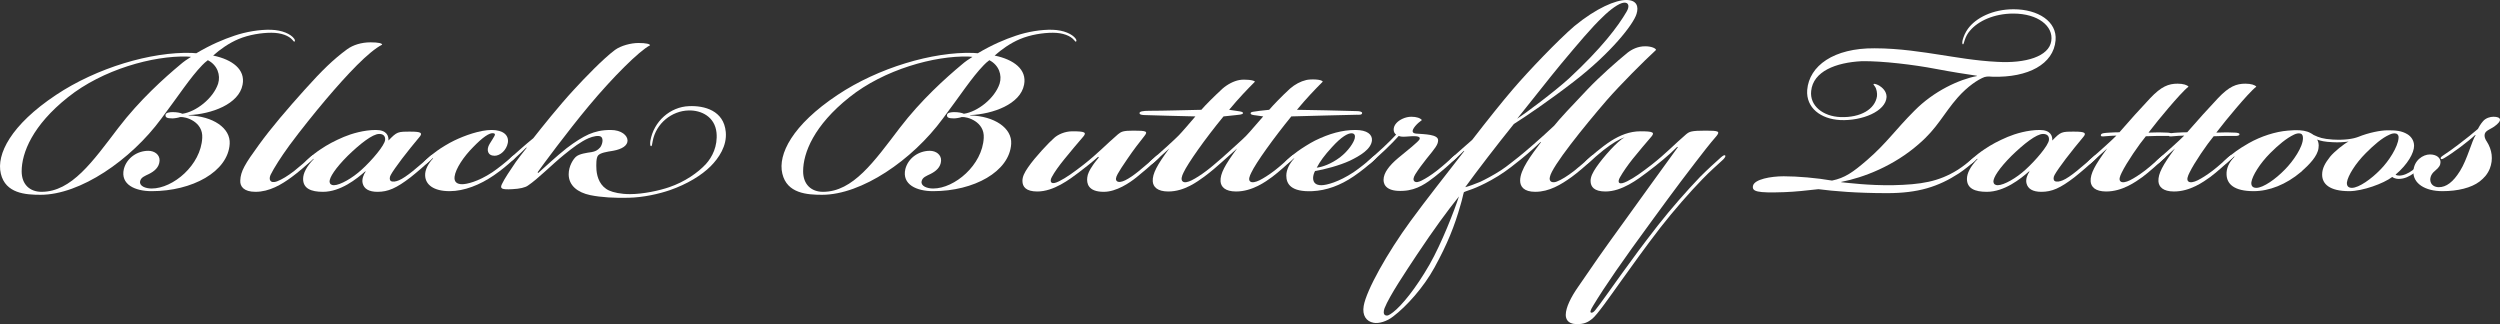 <?xml version="1.0" encoding="UTF-8"?><svg id="b" xmlns="http://www.w3.org/2000/svg" viewBox="0 0 755.92 98.01"><rect x="0" y="0" width="755.92" height="98.01" fill="#333333" stroke="none"/><defs><style>.d{fill:#fff;}</style></defs><g id="c"><path class="d" d="M37.45,51.1c.9-3.4,4.1-5.5,7.4-5.5,1.9,0,3.5,1.2,3.4,3-.1,2-1.6,3.2-3.2,4-1.2.6-2.5,1-2.7,2.3-.2,1.4,1.7,2.1,3.5,2.1,6.5,0,14.9-7.1,15.3-15.3.3-4.9-5-6.5-6.7-6.3-.5.2-1.7.4-2.3.4-1.7,0-2.2-.3-2.1-1.1.1-.7,1.4-.8,2.2-.8,1.2,0,2.3.2,2.9.5,4.1-.6,9.3-4.6,10.8-9.1.8-2.6-.2-5.6-3.1-7.1-.7.5-1.2,1-1.7,1.5-3.6,3.7-7.2,9.3-12.4,16.2-9.2,12.5-24.5,23-36.5,23-4.5,0-10.6-.4-12-6.4-1.4-5.8,3-14.7,16.7-23.8,12.3-8.2,28.8-13.1,41-12.7.3,0,1.4.1,1.4.1,4.4-2.6,8.2-4.2,11.5-5.3,3.5-1.2,7.7-1.9,11.1-1.8,3.4.1,6,1.3,7,2.7.2.3.4.8,0,.9-.1,0-.2-.2-.5-.5-1.1-1.3-3.4-2.2-6.4-2.2s-6.8.6-9.9,1.9c-2.9,1.2-5.7,3.2-7.7,5,5.8,1.2,9.8,4.2,8.9,8.8-1.1,5.9-9.4,8.9-16.3,9.2v.1c7.3.2,12.7,3.8,12.4,8.6-.5,8.4-11.3,14.3-23.6,14.3-5,0-9.5-2-8.4-6.7ZM12.55,58c9.1,0,15.5-9.2,23.2-19.3,6.5-8.5,14-15.2,18.8-19.2.9-.8,2.2-1.7,3.2-2.3,0,0-.8-.1-1.2-.1-10.2-.3-25.5,3.9-36,12.3-10.7,8.5-14,16.8-14,22.4,0,4,2.5,6.2,6,6.2Z"/><path class="d" d="M78.35,43.7c3.7-5.1,8.5-10.7,13.8-16.6s8.6-9.1,12.8-12.2c1.8-1.3,4.3-2.1,7.1-2.1,2.4,0,3.5.3,3.5.7-4.1,2.1-10.5,8.9-17.2,16.8-3.2,3.8-7.4,9-10.8,13.6-2.7,3.7-4.7,6.9-5.7,8.9-.5,1.1-.3,1.8.2,2.1s1.3.1,1.8-.1c1.5-.6,3-1.5,5.1-3.1,1.4-1.1,3.7-3.1,5-4.3.6-.5.9-.7,1.2-.4.3.3-.3.8-1.1,1.6-1.1,1.1-4,3.6-5.8,4.9-3.1,2.3-6.8,4.5-11,4.5-3.5,0-4.7-1.6-4.6-3.4.1-2.8,1.4-5,5.7-10.9Z"/><path class="d" d="M124.15,39.8c3.2,0,3.7.4,2.7,1.6-2,2.4-3.3,4-5.3,6.6-1.3,1.7-3,4.1-3.4,4.9-.4.7-.4,1.5,0,1.8.5.4,1.6.2,2.5-.2,1-.4,2.6-1.5,4.2-2.8,2.1-1.7,3.9-3.3,4.9-4.2.3-.3,1-.9,1.3-.6.3.3-.5,1.1-.9,1.5-1.2,1.2-4.1,3.7-6,5.2-4.3,3.3-6.8,4.4-10,4.4-2.6,0-4.1-.9-4.5-2.6-.3-1.2.3-2.7.9-3.5l-.1-.1c-2.6,2.3-7.5,6.2-12.8,6.2-3.6,0-6-1-6-3.9,0-1.7,1-3.7,3.2-6l-.1-.1s-.8.7-.9.8c-.9.8-1.4,1-1.6.8-.2-.3.1-.7.7-1.3,1.5-1.4,2.7-2.3,3.9-3.1,2.2-1.5,4.3-2.6,7.1-3.8,2.4-1,6.1-2.1,9.7-2.1,3.3,0,3.9,1.8,3.8,3.2,2.6-2.7,2.8-2.7,6.7-2.7ZM105.15,47.1c-3.7,3.7-5.6,6.6-5.5,7.9.1.7.6,1,1.3,1,1.9,0,5.7-2.2,8.4-4.7,3.1-2.8,7-7.4,7.1-9,.1-1.3-.7-1.8-1.8-1.8-2,0-5.8,3-9.5,6.6Z"/><path class="d" d="M128.55,53.1c-.1-1.8,1-3.7,2.4-5.2l-.1-.1c-.2.2-.9.8-1.1,1-.9.8-1.4,1-1.6.8-.2-.3,0-.6.7-1.3,1.2-1.1,2.3-2,3.3-2.7,1.1-.8,3.5-2.3,5.2-3.1,3.1-1.5,7.8-3.2,11.3-3.2s5.3,1.6,4.9,3.9c-.4,2.2-2.3,3.9-4,3.9-2.1,0-2.6-1.8-1.5-3.6,1.4-2.3,2.1-3,1.2-3.2-1.2-.3-3.4,1.3-6.2,4.2-2.8,2.8-5.3,6.5-5.6,8.9-.2,1.6.7,2.3,2.3,2.3,1.3,0,4.7-.7,9.1-3.6,1.9-1.3,4-3,5.7-4.5.8-.8,1.1-.7,1.3-.5.2.2-.1.7-1.1,1.6-1.2,1.1-3.2,2.8-5.4,4.3-4.2,2.9-9,4.8-13.4,4.8-4.9,0-7.3-2-7.4-4.7Z"/><path class="d" d="M173.55,27.1c3.5-3.8,8.8-9.3,12.4-12,1.8-1.3,4.8-2.1,7.1-2.1s3.5.3,3.5.7c-3.3,1.7-11.3,9.7-18.4,18.2-6.6,7.9-14.2,18.2-15.6,20.2l.2.2c2.6-2.3,5.2-4.8,8.6-7.5,2.5-1.9,4.7-3.3,6.7-4.2,1.9-.8,3.8-1.3,6.6-1.3,3.3,0,5.1,1.7,5.1,3.2s-1.6,2.6-4.4,3.1c-1.9.3-3.8.6-4.5,1.4-.6.7-.6,2.7-.5,4.4.2,2.4,1.2,5,3.8,6.2,1.3.6,3.6,1.1,6.3,1.1,4.1,0,9-1.1,11.9-2.1,4.7-1.6,8.7-4.4,11.1-7,1.9-2.1,3.6-5.4,3.2-9.5-.5-4.8-4.6-6.8-8.4-6.7-5.1.1-9.9,3.9-10.9,9.3-.2,1-.2,1.5-.5,1.5s-.3-.9-.2-1.6c1-5.9,6-10.3,11.7-10.5,4.6-.2,10.5,1.3,11.1,7.8.4,4.2-2.1,7.9-4.6,10.4-2.7,2.7-7.1,5.4-12.3,7.2-3.2,1.1-7.9,2.2-12.5,2.3-4.1.1-8.2-.1-11.6-.8-3.8-.8-6.5-2.9-6.5-6.3,0-2.5,1.4-4.6,2.2-5.3,1-.9,3.3-1.2,4.7-1.4,1.1-.2,1.8-.5,2.6-1.4.6-.7,1.2-2.7.2-3.3-.7-.4-2.3-.1-3.7.5-2.3,1-4.7,2.8-7.4,5-3.7,3-7.9,7.3-10.9,9.3-.8.6-2.5,1-4.7,1.1-3.4.2-3.8-.2-3.2-1.5.8-1.7,2.5-4.2,4.2-6.7.7-1,2.1-2.8,3.3-4.3l-.1-.1c-1,1-2.3,2.2-3.4,3.2-.7.7-1.3,1.1-1.6.9-.3-.3,0-.7.5-1.2,1.6-1.4,4-3.6,6.6-5.7,2.6-3.3,7.6-9.6,12.3-14.7Z"/><path class="d" d="M273.75,51.1c.9-3.4,4.1-5.5,7.4-5.5,1.9,0,3.5,1.2,3.4,3-.1,2-1.6,3.2-3.2,4-1.2.6-2.5,1-2.7,2.3-.2,1.4,1.7,2.1,3.5,2.1,6.5,0,14.9-7.1,15.3-15.3.3-4.9-5-6.5-6.7-6.3-.5.2-1.7.4-2.3.4-1.7,0-2.2-.3-2.1-1.1.1-.7,1.4-.8,2.2-.8,1.2,0,2.3.2,2.9.5,4.1-.6,9.3-4.6,10.8-9.1.8-2.6-.2-5.6-3.1-7.1-.7.5-1.2,1-1.7,1.5-3.6,3.7-7.2,9.3-12.4,16.2-9.2,12.5-24.5,23-36.5,23-4.5,0-10.6-.4-12-6.4-1.4-5.8,3-14.7,16.7-23.8,12.3-8.2,28.8-13.1,41-12.7.3,0,1.4.1,1.4.1,4.4-2.6,8.2-4.2,11.5-5.3,3.5-1.2,7.7-1.9,11.1-1.8,3.4.1,6,1.3,7,2.7.2.3.4.8,0,.9-.1,0-.2-.2-.5-.5-1.1-1.3-3.4-2.2-6.4-2.2s-6.8.6-9.9,1.9c-2.9,1.2-5.7,3.2-7.7,5,5.8,1.2,9.8,4.2,8.9,8.8-1.1,5.9-9.4,8.9-16.3,9.2v.1c7.3.2,12.7,3.8,12.4,8.6-.5,8.4-11.3,14.3-23.6,14.3-5,0-9.5-2-8.4-6.7ZM248.84,58c9.1,0,15.5-9.2,23.2-19.3,6.5-8.5,14-15.2,18.8-19.2.9-.8,2.2-1.7,3.2-2.3,0,0-.8-.1-1.2-.1-10.2-.3-25.5,3.9-36,12.3-10.7,8.5-14,16.8-14,22.4,0,4,2.5,6.2,6,6.2Z"/><path class="d" d="M327.75,49.7c4.2-3.3,6.8-6.1,10.3-9.1,1-.8,1.5-1.1,4.7-1.1,3.9,0,4.4.2,3.3,1.6-1.6,2-3.3,4.2-5.2,7-1.5,2.2-2.3,3.4-2.9,4.5-.6,1.1-.7,1.8-.2,2.2.5.4,1.5.2,2.5-.3,1.2-.6,2.5-1.5,4-2.7,2.2-1.8,3.8-3.2,5.1-4.4.3-.3.9-.7,1.2-.4.3.4-.2.8-1.2,1.7-1.5,1.4-3.7,3.3-5.7,4.9-2.1,1.7-6.1,4.4-9.9,4.4-4.8,0-5.2-2.6-5-4.3.1-1.1.7-2.3,1.6-3.6.5-.8,1.2-1.6,1.9-2.5l-.2-.2c-1.8,1.6-4.2,3.5-5.8,4.7-2.8,2.1-7.6,5.8-12.6,5.8-3.4,0-4.5-1.4-4.5-3.2,0-1.3.6-2.5,1.7-4.1,2.2-3.2,6.4-7.6,7.9-8.9,1.1-1,3.2-2,5.5-2,3.7,0,4.4.3,3.3,1.6-1.7,2-3.7,4.3-5.7,6.8-1.7,2.1-3,3.9-3.8,5.4-.4.7-.5,1.4-.1,1.7.4.3,1.1.2,2.3-.4,2.2-1.1,4.4-2.7,7.5-5.1Z"/><path class="d" d="M373.75,57.9c-3.3,0-4.6-1.4-4.7-3.1-.1-2.3,1.3-4.9,5-9.9-1.5,1.3-3.6,3.2-4.7,4.2-1.2,1.1-3.3,2.9-5.2,4.3-2.1,1.5-6,4.5-10.9,4.5-3.3,0-4.6-1.4-4.7-3.1-.1-2.3,1.3-4.9,5-9.9-1.5,1.3-3.4,3.1-4.4,4-.8.7-1.2,1-1.5.7-.3-.3,0-.7.6-1.2,2.7-2.4,6.2-5.5,8.1-7.4.9-.9,3.3-3.7,5.1-5.8-5.1-.1-11.8-.3-15.2-.4-.8,0-1.7-.1-1.7-.6s1-.7,3-.7c4.4,0,10.5-.2,15.7-.3,1.1-1.3,3.8-4,6.4-6.4,1.5-1.3,3.4-2.3,5.1-2.6,1.6-.3,4.5,0,4.7.5-2.3,2.3-4.9,5-7.8,8.5.6.1,1.2.2,2.7.4.7.1,1.5.2,1.5.6-.1.5-1.4.5-2.1.6-1.8.2-2.6.3-3.8.4-5.6,6.8-10.8,14.2-12.1,17-.5,1-.9,2.2-.2,2.7.5.4,1.5.2,2.7-.4,1.2-.6,2.8-1.6,4.5-2.9,1.5-1.1,3.6-3,4.8-4,.4-.4,6.4-5.7,7.1-6.5,1-1,3.5-4,5.2-5.9-.5-.1-1.4-.2-2.1-.3-.9-.1-1.8-.2-1.7-.7.1-.4.6-.4,2.8-.7.7-.1,2-.2,2.8-.3,1.4-1.6,3.7-4,6.3-6.4,1.5-1.3,3.2-2.2,4.9-2.6,1.2-.3,4.7-.3,5,.5-2.3,2.3-4.9,5-7.8,8.5,6.2.1,11.2.2,18.2.4.7,0,1.6.2,1.5.6,0,.6-1,.5-1.7.5-6.4.1-10.8.3-19.7.5-5.3,6.5-10.7,14-12.1,17-.5,1-1,2.2-.3,2.7.5.4,1.6.2,2.8-.4,1.2-.6,2.8-1.6,4.5-2.9,1.7-1.3,3.2-2.7,4.9-4.2.7-.6,1.1-.7,1.3-.5.2.2.1.5-.2.8-1.7,1.6-4.8,4.4-6.7,5.8-1.9,1.4-6,4.4-10.9,4.4Z"/><path class="d" d="M409.24,52.1c1.9-1.3,4.3-3.2,5.9-4.7.6-.5.9-.5,1.1-.3.2.3-.2.8-1.2,1.7-1.2,1.1-3.2,2.8-5.7,4.5-4.1,2.8-8.3,4.3-12.5,4.5-6.5.3-7.9-2.2-7.9-4.7,0-1.8,1-3.7,2.4-5.2l-.1-.1c-.3.3-.9.8-1.1,1-.9.8-1.4,1-1.6.8-.2-.3,0-.6.7-1.3,1.1-1,2.2-1.9,3.2-2.6,1.1-.8,3.6-2.4,5.2-3.2,4.3-2.1,8.2-3.2,12.2-3.2,3.6,0,5.1,1.4,5,3.1-.2,2.7-3.6,4.7-6.7,6.2-3,1.4-7.8,2.7-10.5,3.1-.3.5-.6,1.4-.6,2.1,0,1.5.9,2.2,2.5,2.2s5.3-1,9.7-3.9ZM405.14,47.6c2.6-2,4.2-4.5,4.5-5.8.2-.9-.1-1.5-1-1.5-1.1,0-3,1-5.9,4.2-2.3,2.5-3.6,4.3-4.6,6.2,1.7-.2,4.3-1.1,7-3.1Z"/><path class="d" d="M431.34,48c-1.1,1.4-2.4,3.1-3.4,4.7-.6,1-.7,1.7-.3,2.1.5.5,1.4.2,2.2-.2,1.4-.7,2.8-1.6,4.5-2.9,2.3-1.8,3.8-3.2,4.9-4.2.2-.2,1-.9,1.3-.6.3.3-.3.9-.8,1.4-1.3,1.3-3.7,3.4-6,5.2-2.2,1.7-5.2,4-9.4,4.2-4.8.3-6-1.6-6-3.3,0-2.2,1.8-4.4,4.4-6.6,2.8-2.3,6.2-5,6.5-5.7.4-1.1-1.6-1-4-.8-1.1.1-1.9,0-2.3-.2-1,1.1-2.4,2.6-3.9,4-1.5,1.4-3,2.8-4.1,3.8-.8.7-1.2,1-1.5.7-.2-.2-.1-.6.5-1.1,1.3-1.2,2.9-2.6,4.4-4,1.3-1.2,2.9-2.8,3.8-3.8-.9-.6-1.1-2.2.1-3.5.9-1,2.7-1.9,4.5-1.9,1.6,0,2.7.4,3.2,1-.7.5-1.4,1.1-2,1.8-1.3,1.6-.9,2.2.3,2.3,2.5.2,6.6.2,6.6,2,0,1.4-1,2.5-3.5,5.6Z"/><path class="d" d="M464.24,58c-3.5,0-4.6-1.6-4.6-3.4,0-3.3,3.3-7.6,6.3-11.6l-.1-.1c-1.2,1.2-3.9,3.6-6,5.3-1.5,1.2-4.2,3.4-6.8,5-3.1,1.9-5.1,2.8-6.7,3.5-1.1.5-3.1,1.1-3.7,1.4-.3.9-.5,2.2-1,3.8-1.8,6.4-4,11.9-7.9,19-3.3,6-8.4,11.7-12.5,14.8-1.9,1.5-4.3,2.2-5.9,1.9-2.2-.4-3.5-2.2-3-5.1.8-4.7,7.1-16,14.2-25.7,4.6-6.3,10.7-14,16.2-21.1l-.1-.1c-1,1-1.8,1.7-2.4,2.3-.9.8-1.4,1.2-1.7.9-.2-.3-.1-.6.6-1.2,1.8-1.6,3.8-3.4,6-5.3,4.8-6.2,9.2-11.7,12.3-15.3,4.7-5.5,13.7-14.9,18.6-19.1,6.7-5.5,12.5-7.9,15.7-7.9s3.8,2,3.1,4.2c-.9,3.1-7.7,11.8-19,20.5-7.1,5.5-14.6,10.6-18.1,12.8-5,6.2-11,14-14.7,19.1.9-.2,3.1-1,4.5-1.6,1.3-.6,4-2,6.3-3.5,1.7-1.1,4-3,5.3-4,1.9-1.5,6.9-5.8,10.8-9.5,1.4-1.8,5.6-6.3,10-10.9,3.7-3.9,8.8-8.4,12.1-11.1,1.4-1.1,3.2-2,5.4-2,1.9,0,3.2.6,3.3,1.1-3.7,3.4-10.7,10.4-14.9,15.2-6.9,8-16.6,20-17.2,23.2-.2.7,0,1.3.5,1.5s1.1.1,1.6-.1c1.5-.6,3.1-1.6,5.2-3.2,1.4-1.1,3.7-3.1,5-4.3.6-.5.9-.7,1.2-.4.3.3-.3.8-1.1,1.6-1.1,1.1-4,3.6-5.8,4.9-3.2,2.3-6.8,4.5-11,4.5ZM428.44,77c-3.3,5-8.3,12.4-9.8,16.2-.3.8-.4,1.8.2,2.1.7.3,1.2,0,2.4-.9,2.6-2,6.8-7.1,11-14.4,3.7-6.5,7.5-16.3,8.9-20.6-3.6,4.5-7.5,9.8-12.7,17.6ZM474.44,23.7c9.8-9.1,14.8-15.7,17.4-20.2.9-1.5.7-2.8-.8-2.7-1.5.1-4.3,2.2-6.4,4.3-3.4,3.2-7.4,8-12.6,14.2-3.1,3.7-10.6,13.3-13.3,16.6,2.2-1.4,11.2-8.1,15.7-12.2Z"/><path class="d" d="M507.14,44.4c-2.7,2.7-5.8,5.2-9.1,7.7-2.8,2.1-7.6,5.8-12.6,5.8-3.4,0-4.5-1.4-4.5-3.2,0-1.3.7-2.6,1.7-4.1,2.2-3.2,6.4-7.9,8.6-9.1-1.7.6-3.7,1.8-6.4,3.9-1.5,1.2-3.2,2.7-4.2,3.6-.7.6-1.1.8-1.3.6-.3-.3,0-.7.6-1.3,1-.9,4.1-3.7,7.2-5.7,2.7-1.7,5.6-2.9,8.9-2.9,3.7,0,4.4.3,3.3,1.6-1.7,2-3.7,4.3-5.7,6.8-1.5,1.9-2.9,3.9-3.8,5.5-.4.7-.6,1.4-.2,1.7.4.3,1.2.1,2.4-.5,2.2-1.1,4.4-2.7,7.5-5.1,4.2-3.3,6.8-6.1,10.3-9.1,1-.8,1.5-1.1,5.9-1.1,3.9,0,4.4.2,3.3,1.6-2.1,2.4-4.4,5.4-6.4,8-1.7,2.2-5.7,7.4-13.2,17.7-8.8,12-14.2,19.8-17.7,25.6-1,1.6-.9,2-.7,2.1.4.2.9-.2,1.3-.7,1.4-1.7,4.9-6.7,8-11,4.2-5.8,5.8-8,11-14.7,4.1-5.2,8.6-10.3,12.7-14.6,2.3-2.3,4.5-4.3,6.3-5.9.7-.6,1.1-.8,1.3-.6.3.3-.4,1.1-1,1.6-1.5,1.4-3.6,3.2-5.9,5.6-3.8,3.9-8.6,9.4-12.6,14.5-4.8,6.2-8.9,12-12,16.3-3.5,4.9-7.2,10.2-8.7,11.4-1.1.9-2.4,1.7-4.9,1.6-2.7-.1-3.1-1.8-3.1-2.8,0-2.2,1.6-5.4,3.7-8.4,5-7.3,6.7-9.8,13.8-19.6,4.8-6.6,10.4-14.5,16.4-22.7l-.2-.1Z"/><path class="d" d="M595.64,9.3c-.7.8-1.2,1.7-1.6,2.9-.2.6-.3,1.2-.5,1.2s-.3-.4-.1-1.3c.3-1.1.8-2.3,1.6-3.4,2.4-3.3,7.5-5.9,13.8-5.9,7.4,0,13.2,3.7,12.7,9.4-.6,7.2-8.3,11.3-19,11-.5,0-1.5-.2-2.5.1-1.9.7-5.1,2.8-8.1,6.2-4.3,4.9-6.1,9.2-11.7,14-7.6,6.7-16.8,10.2-23.5,11.5v.1c2.2.2,8.2,1,15.6.9,8.5-.2,13.8-1,19.7-4.7,1.7-1.1,2.9-2.1,4.2-3.2.4-.3.9-.8,1.2-.6.4.3.1.7-.4,1.2-1.1,1-2.9,2.5-4.7,3.7-6.3,4.1-12.4,6-21.7,6s-16.2-.6-20.8-1.2c-3.4.4-7.3.8-10.3.9-8.4.3-9.8-.2-9.5-1.9.4-2,5.4-2.9,9.3-2.9,4.2,0,10,.5,14.6,1.3,3.9-.8,6.3-2.5,10.6-6.2,5.9-5.1,8.5-9.1,14.3-14.9,5.9-6,13.6-9.5,18.9-10.5v-.1c-3.4-.5-7.3-1.1-12.6-2.1-6.2-1.2-16-2.4-22.2-2.3-7.9.4-14.7,3.1-15.3,9-.5,4.5,3.6,7.7,8.9,7.9,6.1.2,10.4-2.4,11-6.3.1-.9-.1-2.2-.6-2.9-.3-.5-.6-.7-.4-.8.2-.2,1.2.2,1.7.5.8.5,2.2,1.6,2.2,3.4-.2,4.4-7.5,7.3-14,7-5.9-.3-10.4-3.7-10-9.1.6-7.3,8-12.7,20.4-12.6,7.5,0,14.8,1.2,20,2,4,.6,10.6,1.8,17.1,2.1,8.5.5,15.6-1.6,16.3-6.3.7-4.5-4-8.3-11.5-8.3-5.7,0-10.6,2.2-13.1,5.2Z"/><path class="d" d="M627.24,39.8c3.2,0,3.7.4,2.7,1.6-2,2.4-3.3,4-5.3,6.6-1.3,1.7-3,4.1-3.4,4.9-.4.7-.4,1.5,0,1.8.5.4,1.6.2,2.5-.2,1-.4,2.6-1.5,4.2-2.8,2.1-1.7,3.9-3.3,4.9-4.2.3-.3,1-.9,1.3-.6.3.3-.5,1.1-.9,1.5-1.2,1.2-4.1,3.7-6,5.2-4.3,3.3-6.8,4.4-10,4.4-2.6,0-4.1-.9-4.5-2.6-.3-1.2.3-2.7.9-3.5l-.1-.1c-2.6,2.3-7.5,6.2-12.8,6.2-3.6,0-6-1-6-3.9,0-1.7,1-3.7,3.2-6l-.1-.1s-.8.7-.9.8c-.9.8-1.4,1-1.6.8-.2-.3.1-.7.7-1.3,1.5-1.4,2.7-2.3,3.9-3.1,2.2-1.5,4.3-2.6,7.1-3.8,2.4-1,6.1-2.1,9.7-2.1,3.3,0,3.9,1.8,3.8,3.2,2.6-2.7,2.8-2.7,6.7-2.7ZM608.24,47.1c-3.7,3.7-5.6,6.6-5.5,7.9.1.7.6,1,1.3,1,1.9,0,5.7-2.2,8.4-4.7,3.1-2.8,7-7.4,7.1-9,.1-1.3-.7-1.8-1.8-1.8-2,0-5.8,3-9.5,6.6Z"/><path class="d" d="M632.74,48.9c-.8.7-1.2,1-1.5.7-.3-.3.3-.9.8-1.4,2.7-2.4,6-5.3,7.9-7.2-.8,0-2.3.1-3.4.2-.9.1-1.4.1-1.3-.4.1-.6,1.3-.6,2.6-.7,1.7-.1,2.3-.1,3-.1,3.3-3.8,6.2-7,9.3-10.3,3.4-3.6,5.6-4.4,8.3-4.4,1.7,0,2.9.4,3.3.9-1.4,1.1-3.8,3.8-6.1,6.5s-4,4.8-6,7.4c2.6-.1,3.9-.1,5.6,0,.4,0,1.6.1,1.4.6-.2.5-1.2.4-1.8.4-2.2,0-3.7,0-6,.1-2,2.4-5.8,7.9-7.3,11-.5,1-1,2.2-.3,2.7.5.4,1.6.2,2.8-.4,1.2-.6,2.8-1.6,4.5-2.9,1.7-1.3,3.2-2.7,4.9-4.2.7-.6,1.1-.7,1.3-.5.2.2.1.5-.2.8-1.7,1.6-4.8,4.4-6.7,5.8-2.1,1.5-6.1,4.4-11,4.4-3.3,0-4.6-1.4-4.7-3.1-.1-2.3,1.3-4.9,5-9.9-1.5,1.3-3.4,3.1-4.4,4Z"/><path class="d" d="M653.24,48.9c-.8.7-1.2,1-1.5.7-.3-.3.3-.9.8-1.4,2.7-2.4,6-5.3,7.9-7.2-.8,0-2.3.1-3.4.2-.9.1-1.4.1-1.3-.4.1-.6,1.3-.6,2.6-.7,1.7-.1,2.3-.1,3-.1,3.3-3.8,6.2-7,9.3-10.3,3.4-3.6,5.6-4.4,8.3-4.4,1.7,0,2.9.4,3.3.9-1.4,1.1-3.8,3.8-6.1,6.5s-4,4.8-6,7.4c2.6-.1,3.9-.1,5.6,0,.4,0,1.6.1,1.4.6-.2.5-1.2.4-1.8.4-2.2,0-3.7,0-6,.1-2,2.4-5.8,7.9-7.3,11-.5,1-1,2.2-.3,2.7.5.4,1.6.2,2.8-.4,1.2-.6,2.8-1.6,4.5-2.9,1.7-1.3,3.2-2.7,4.9-4.2.7-.6,1.1-.7,1.3-.5.2.2.1.5-.2.8-1.7,1.6-4.8,4.4-6.7,5.8-2.1,1.5-6.1,4.4-11,4.4-3.3,0-4.6-1.4-4.7-3.1-.1-2.3,1.3-4.9,5-9.9-1.5,1.3-3.4,3.1-4.4,4Z"/><path class="d" d="M710.34,57.8c-6,0-8.2-2.2-8.2-5,0-1.9.9-3.5,2.4-5.4,1.2-1.5,4.3-4,5.6-4.6-1.6.2-3,.3-4.8.2-2.4-.1-3.7-.4-4.7-.8.3.5.6,1.4.4,2.6-.3,2.4-2.7,4.9-5.3,7.2-4.5,3.8-9.6,5.8-14.3,5.8-6,0-8.1-2.2-8.2-5-.1-1.8.7-3.7,2.4-5.4l-.1-.1c-.4.3-1.4,1.2-1.7,1.5-1.1,1-1.4,1.2-1.7.9-.2-.3.1-.7.6-1.2.8-.8,2-1.8,3.4-2.8.8-.6,2.4-1.6,3.8-2.4,3.7-2.1,8.1-3.5,11.8-3.8,3.1-.3,4.6-.1,5.9.3.4.1,1.4.6,1.9,1,1.7.8,2.8,1.2,5.8,1.4,3.7.2,6.1-.2,7.7-.8,3.2-1.3,6.8-2,8.9-2,2.4,0,4.2.1,6,1.2,1,.6,2,1.8,2,3.5,0,2.1-1.9,5.6-5.6,8.7.2.2.7.3,1.1.3,1.3,0,2.8-.7,4-1.6,2-1.5,3.9-3.2,4.9-4.1.4-.4.8-.6,1.1-.4.2.2.2.5-.1.8-1.2,1.1-3.4,3.1-5.5,4.6-1.3.9-2.7,1.7-4.6,1.7-.7,0-1.6-.3-1.9-.6-2.6,2-9,4.3-13,4.3ZM690.84,51.3c2.6-2.6,5.5-6.9,5.5-9.5,0-.6-.1-1.2-.7-1.4s-1.4,0-2,.3c-2.3,1.1-4.7,3.1-7.2,5.6-3.1,3.1-5.4,6.8-5.7,8.8-.1,1,.3,1.7,1.5,1.7,2.1,0,5.9-2.7,8.6-5.5ZM719.74,51.3c2.6-2.6,5.3-6.9,5.5-9.5.1-.6-.1-1.2-.7-1.4s-1.4,0-2,.3c-2.3,1-4.7,3.1-7.2,5.6-3.1,3.1-5.4,6.8-5.7,8.8-.1,1,.3,1.7,1.5,1.7,2.1,0,5.9-2.7,8.6-5.5Z"/><path class="d" d="M739.23,47.7c-.5.3-1,.6-1.2.3-.2-.3.1-.6.7-1,1.4-.9,2.9-2,4.5-3.2,2.4-1.8,4.6-3.6,6-4.8.2-.4.8-1.5,1.6-2.4.8-.9,2.1-1.3,3.1-1.3,2.3,0,2.9,1.1.2,3-.9.6-1.9,1-2.4,1.5-.8.8-.5,2,.2,3,1.6,2.5,2,5.4.9,8.2-.7,1.7-1.7,2.8-3.1,3.9-2.5,1.9-6.6,2.9-11.2,2.9-5.4,0-8.9-2.4-8.8-5.9.1-3.4,2.9-5.2,5-5.2s3.2,1.1,3.2,2.3c0,.9-.4,1.6-1.5,2.5-1,.8-1.6,1.7-1.6,2.9.1,1.6,1.4,2.2,2.6,2.2,2.2,0,4.3-1.5,6.4-4.9,2.2-3.5,3.6-9.2,4.7-10.8l-.1-.1c-.8.8-3.2,2.7-4.4,3.6-1.6,1.2-3.9,2.8-4.8,3.3Z"/></g></svg>